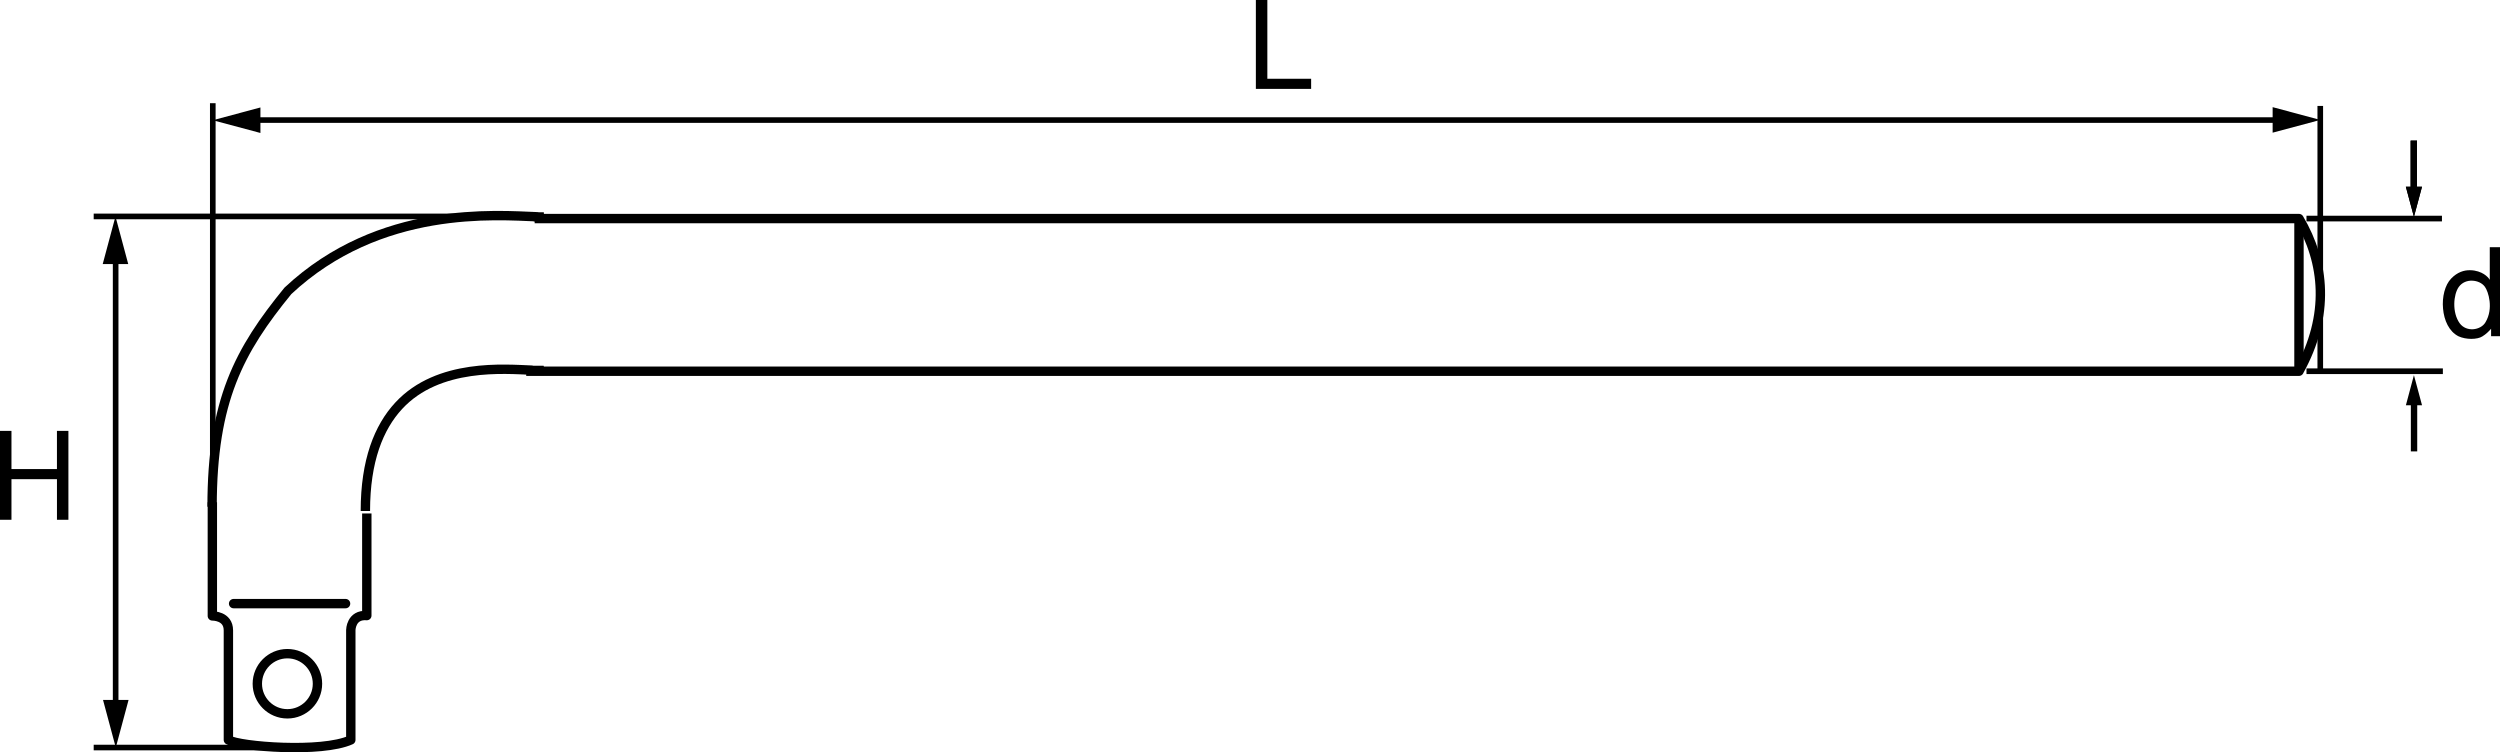 <?xml version="1.0" encoding="utf-8"?>
<!-- Generator: Adobe Illustrator 18.1.1, SVG Export Plug-In . SVG Version: 6.00 Build 0)  -->
<!DOCTYPE svg PUBLIC "-//W3C//DTD SVG 1.1//EN" "http://www.w3.org/Graphics/SVG/1.1/DTD/svg11.dtd">
<svg version="1.1" id="レイヤー_1" xmlns="http://www.w3.org/2000/svg" xmlns:xlink="http://www.w3.org/1999/xlink" x="0px"
	 y="0px" viewBox="0 0 133.255 40.098" enable-background="new 0 0 133.255 40.098" xml:space="preserve">
<g>
	<path d="M67.552,0v4.198h2.334v0.54H66.94V0H67.552z"/>
	<path d="M3.036,25.541H0.611v2.164H0v-4.738h0.611v2.035h2.424v-2.035h0.611v4.738H3.036V25.541z"/>
	<path d="M133.255,13.174v4.745h-0.475v-0.396c-0.104,0.124-0.272,0.292-0.467,0.409c-0.131,0.085-0.352,0.131-0.586,0.131
		c-0.232,0-0.486-0.046-0.682-0.137c-0.508-0.254-0.773-0.852-0.826-1.476c-0.059-0.618,0.098-1.261,0.436-1.605
		c0.326-0.339,0.684-0.448,1.002-0.442c0.318,0,0.592,0.111,0.74,0.208c0.156,0.098,0.26,0.215,0.313,0.306v-1.742H133.255z
		 M131.825,17.549c0.268-0.02,0.527-0.15,0.656-0.371c0.443-0.74,0.15-1.645-0.031-1.891c-0.143-0.202-0.41-0.318-0.676-0.326
		c-0.268-0.012-0.541,0.092-0.715,0.332c-0.287,0.396-0.371,1.365,0.051,1.943C131.286,17.471,131.56,17.568,131.825,17.549z"/>
	<g>
		<line fill="none" stroke="#000000" stroke-width="0.3" stroke-linejoin="round" x1="13.416" y1="6.399" x2="121.601" y2="6.399"/>
		<polygon points="121.136,7.072 123.675,6.392 121.136,5.711 		"/>
		<polygon points="13.881,5.728 11.342,6.408 13.881,7.088 		"/>
	</g>
	<g>
		<line fill="none" stroke="#000000" stroke-width="0.3" stroke-linejoin="round" x1="6.164" y1="13.611" x2="6.164" y2="37.771"/>
		<polygon points="5.491,37.307 6.172,39.846 6.853,37.307 		"/>
		<polygon points="6.835,14.075 6.155,11.537 5.475,14.075 		"/>
	</g>
	<path fill="none" stroke="#000000" stroke-width="0.5" stroke-linejoin="round" d="M19.475,27.236c0-2.685,0.714-4.457,1.776-5.607
		c2.115-2.291,5.69-1.951,7.085-1.9c0,0-0.386,0.017,0.649,0.017"/>
	<path fill="none" stroke="#000000" stroke-width="0.5" stroke-linejoin="round" d="M28.987,11.566c-0.842,0-0.34-0.011-0.34-0.011
		c-2.156-0.078-8.394-0.645-13.3,3.948c-2.588,3.17-4.042,5.834-4.042,11.508"/>
	<path fill="none" stroke="#000000" stroke-width="0.5" stroke-linejoin="round" d="M28.048,19.788c0.761,0,93.664,0,94.492,0
		c1.652-2.982,1.385-5.802,0-8.138c-1.459,0-93.229,0-94.042,0"/>
	
		<line fill="none" stroke="#000000" stroke-width="0.3" stroke-linejoin="round" x1="123.675" y1="5.645" x2="123.675" y2="19.788"/>
	<line fill="none" stroke="#000000" stroke-width="0.3" stroke-linejoin="round" x1="122.94" y1="19.788" x2="130.21" y2="19.788"/>
	<line fill="none" stroke="#000000" stroke-width="0.5" stroke-linejoin="round" x1="122.54" y1="11.65" x2="122.54" y2="19.788"/>
	<line fill="none" stroke="#000000" stroke-width="0.3" stroke-linejoin="round" x1="130.161" y1="11.65" x2="122.94" y2="11.65"/>
	<g>
		
			<line fill="none" stroke="#000000" stroke-width="0.34" stroke-linejoin="round" x1="128.661" y1="7.493" x2="128.661" y2="10.248"/>
		<polygon points="128.237,9.955 128.667,11.559 129.097,9.955 		"/>
	</g>
	<g>
		
			<line fill="none" stroke="#000000" stroke-width="0.34" stroke-linejoin="round" x1="128.661" y1="7.493" x2="128.661" y2="10.248"/>
		<polygon points="128.237,9.955 128.667,11.559 129.097,9.955 		"/>
	</g>
	<g>
		
			<line fill="none" stroke="#000000" stroke-width="0.34" stroke-linejoin="round" x1="128.673" y1="24.06" x2="128.673" y2="21.308"/>
		<polygon points="129.099,21.6 128.667,19.996 128.239,21.6 		"/>
	</g>
	<line fill="none" stroke="#000000" stroke-width="0.3" stroke-linejoin="round" x1="4.994" y1="11.537" x2="28.987" y2="11.537"/>
	<line fill="none" stroke="#000000" stroke-width="0.3" stroke-linejoin="round" x1="4.994" y1="39.846" x2="15.818" y2="39.846"/>
	<line fill="none" stroke="#000000" stroke-width="0.3" stroke-linejoin="round" x1="11.342" y1="5.502" x2="11.342" y2="27.012"/>
	<circle fill="none" stroke="#000000" stroke-width="0.5" stroke-linejoin="round" cx="15.319" cy="36.445" r="1.603"/>
	<path fill="none" stroke="#000000" stroke-width="0.5" stroke-linejoin="round" d="M11.319,26.77v6.06c0,0,0.855-0.02,0.855,0.77
		c0,1.688,0,5.222,0,5.839c0.597,0.355,4.97,0.707,6.525,0c0-0.916,0-4.225,0-5.854c0,0,0.007-0.84,0.853-0.774v-0.045V27.37"/>
	
		<line fill="none" stroke="#000000" stroke-width="0.5" stroke-linecap="round" stroke-linejoin="round" x1="12.452" y1="32.174" x2="18.419" y2="32.174"/>
</g>
</svg>
